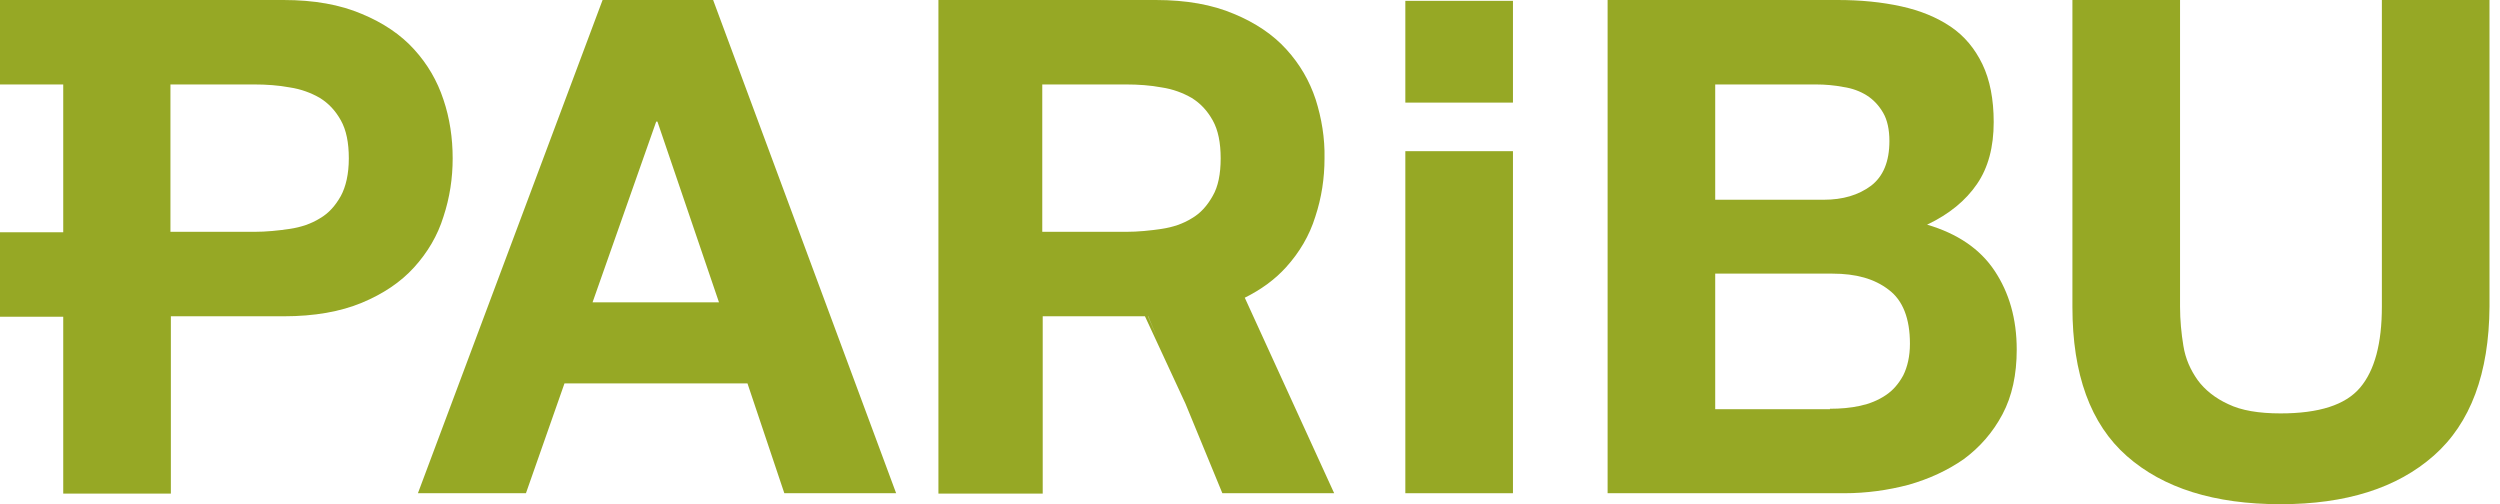 <svg width="119" height="24" viewBox="0 0 119 24" fill="none" xmlns="http://www.w3.org/2000/svg"><path fill-rule="evenodd" clip-rule="evenodd" d="M19.713 2.352C20.351 3.055 20.81 3.839 21.109 4.744C21.408 5.628 21.547 6.573 21.547 7.538C21.547 8.482 21.408 9.407 21.109 10.312C20.83 11.216 20.351 12.02 19.713 12.724C19.076 13.427 18.238 13.99 17.222 14.412C16.205 14.834 14.97 15.055 13.514 15.055H8.133V23.497H3.01V15.075H0V11.055H3.01V4.02H0V0H13.494C14.95 0 16.185 0.221 17.222 0.663C18.238 1.085 19.076 1.648 19.713 2.352ZM15.229 10.392C15.647 10.151 15.966 9.789 16.225 9.327C16.464 8.884 16.604 8.281 16.604 7.538C16.604 6.794 16.484 6.191 16.225 5.729C15.966 5.266 15.647 4.925 15.229 4.663C14.81 4.422 14.332 4.241 13.793 4.161C13.255 4.06 12.677 4.02 12.099 4.02H8.113V11.035H12.099C12.677 11.035 13.255 10.975 13.793 10.895C14.332 10.814 14.81 10.653 15.229 10.392Z" fill="#96A825"/><path fill-rule="evenodd" clip-rule="evenodd" d="M42.656 23.477L33.945 0H28.683L19.893 23.477H25.035L26.869 18.251H35.58L37.334 23.477H42.656ZM31.294 5.789L34.224 14.392H28.205L31.235 5.789H31.294Z" fill="#96A825"/><path fill-rule="evenodd" clip-rule="evenodd" d="M61.233 2.352C61.871 3.055 62.33 3.839 62.629 4.744C62.908 5.628 63.067 6.573 63.047 7.538C63.047 8.482 62.908 9.407 62.609 10.312C62.33 11.216 61.851 12.02 61.213 12.724C60.69 13.301 60.032 13.784 59.251 14.171L63.506 23.477H58.184L56.429 19.216L54.5 15.055H49.633V23.497H44.669V0H55.014C56.469 0 57.705 0.221 58.742 0.663C59.758 1.085 60.596 1.648 61.233 2.352ZM56.728 10.392C57.147 10.151 57.466 9.789 57.725 9.327C57.984 8.884 58.104 8.281 58.104 7.538C58.104 6.794 57.984 6.191 57.725 5.729C57.466 5.266 57.147 4.925 56.728 4.663C56.31 4.422 55.831 4.241 55.293 4.161C54.755 4.06 54.177 4.02 53.599 4.02H49.612V11.035H53.599C54.177 11.035 54.755 10.975 55.293 10.895C55.831 10.814 56.31 10.653 56.728 10.392ZM54.643 15.055L55.094 16.101L54.653 15.055H54.643Z" fill="#96A825"/><path d="M72.017 0.04H66.894V4.884H72.017V0.04Z" fill="#96A825"/><path d="M72.017 7.196H66.894V23.477H72.017V7.196Z" fill="#96A825"/><path fill-rule="evenodd" clip-rule="evenodd" d="M87.465 0C88.581 0 89.578 0.101 90.495 0.302C91.411 0.503 92.189 0.824 92.847 1.266C93.504 1.709 94.003 2.312 94.362 3.055C94.72 3.799 94.9 4.724 94.9 5.809C94.9 6.995 94.641 7.98 94.102 8.764C93.564 9.548 92.787 10.191 91.73 10.694C93.165 11.116 94.242 11.839 94.939 12.884C95.637 13.93 95.996 15.176 95.996 16.643C95.996 17.829 95.777 18.854 95.318 19.719C94.86 20.583 94.242 21.286 93.484 21.849C92.707 22.392 91.83 22.794 90.853 23.075C89.857 23.337 88.84 23.477 87.804 23.477H76.522V0H87.465ZM87.106 19.457C87.604 19.457 88.083 19.417 88.541 19.317C89 19.216 89.398 19.055 89.757 18.814C90.096 18.593 90.375 18.271 90.594 17.869C90.793 17.467 90.913 16.965 90.913 16.362C90.913 15.156 90.574 14.291 89.897 13.789C89.219 13.266 88.342 13.025 87.226 13.025H81.644V19.477H87.106V19.457ZM86.807 9.508C87.724 9.508 88.461 9.286 89.059 8.844C89.637 8.402 89.936 7.698 89.936 6.714C89.936 6.171 89.837 5.709 89.637 5.367C89.438 5.025 89.179 4.744 88.86 4.543C88.541 4.342 88.162 4.201 87.744 4.141C87.325 4.06 86.887 4.02 86.428 4.02H81.644V9.508H86.807Z" fill="#96A825"/><path d="M108.554 24C111.663 24 114.095 23.236 115.849 21.688C117.603 20.141 118.48 17.769 118.5 14.593V0H113.377V14.593C113.377 16.342 113.038 17.628 112.341 18.452C111.643 19.276 110.387 19.678 108.554 19.678C107.517 19.678 106.68 19.538 106.062 19.236C105.444 18.955 104.946 18.553 104.607 18.09C104.268 17.608 104.029 17.085 103.929 16.462C103.83 15.859 103.77 15.236 103.77 14.593V0H98.647V14.613C98.647 17.809 99.504 20.181 101.238 21.709C102.972 23.236 105.404 24 108.554 24Z" fill="#96A825"/></svg>
